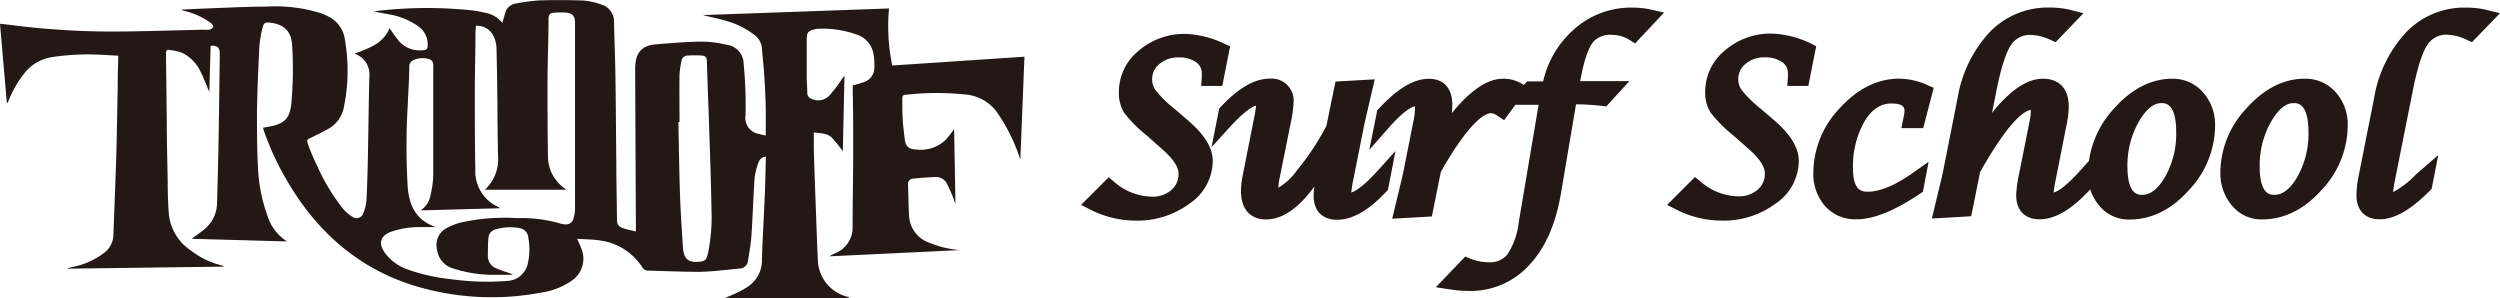 <svg xmlns="http://www.w3.org/2000/svg" viewBox="0 0 378.25 45.13"><defs><style>.cls-1{fill:#231815;}</style></defs><title>アセット 1</title><g id="レイヤー_2" data-name="レイヤー 2"><g id="文字"><path class="cls-1" d="M109.58,45.13c.7-.29,1.49-.62,2.26-1,.35-.16.68-.37,1-.56a4.81,4.81,0,0,0,2.44-4.37c.11-3.27.3-6.53.44-9.79.08-1.81.1-3.62.15-5.43a1.71,1.71,0,0,0,0-.28,1.2,1.2,0,0,0-1.08.82,9.66,9.66,0,0,0-.62,2.42c-.2,2.87-.28,5.76-.47,8.63-.09,1.29-.32,2.58-.52,3.86a1.31,1.31,0,0,1-1.26,1.2c-2,.18-4.05.46-6.08.5-2.56,0-5.13-.12-7.69-.18a1.07,1.07,0,0,1-1-.56,9,9,0,0,0-6.32-4c-1.12-.18-2.26-.17-3.51-.26.27.62.5,1.07.66,1.54a4,4,0,0,1-1.57,4.86,10.77,10.77,0,0,1-4.49,1.73,40.13,40.13,0,0,1-19.73-1.19C54,40.39,48,35,43.66,27.73A42.65,42.65,0,0,1,40,20c-.08-.21-.13-.43-.21-.68l1-.17c2.31-.44,3.08-1.28,3.3-3.6a58.65,58.65,0,0,0,.11-8.69c-.13-2.47-1.62-3.24-3.39-3.44-.64-.07-.91.06-1.06.68a16.5,16.5,0,0,0-.51,2.95c-.17,3.33-.31,6.67-.36,10,0,2.65,0,5.31.14,8a24.61,24.61,0,0,0,1.46,7.63,7.06,7.06,0,0,0,2.95,3.85L29,36.13c.72-.55,1.51-1.05,2.18-1.67a5.15,5.15,0,0,0,1.66-3.75c.09-3.18.18-6.36.23-9.54.08-4.32.13-8.65.18-13,0-1-.35-1.31-1.38-1.24l-.2,7c-.42-1-.78-2-1.24-2.9A6.06,6.06,0,0,0,27.58,8a8.66,8.66,0,0,0-1.93-.44c-.39-.07-.55.08-.54.52.05,3.29.08,6.58.12,9.86,0,3.09.08,6.19.14,9.28,0,1.79.05,3.59.2,5.37a7.51,7.51,0,0,0,3.29,5.3,12.73,12.73,0,0,0,4.76,2.29.44.44,0,0,1,.26.16l-23.6.31,0-.07.7-.19a11.53,11.53,0,0,0,4.85-2.19,3.5,3.5,0,0,0,1.33-2.64c.14-4,.31-8,.43-12,.1-3.48.15-7,.22-10.44q0-2.06.08-4.11c0-.17,0-.34,0-.58-1.13-.06-2.21-.14-3.29-.17a35.84,35.84,0,0,0-6.78.39,6.56,6.56,0,0,0-4.22,2.55,16.35,16.35,0,0,0-2.29,4,1.16,1.16,0,0,1-.27.44L0,3.59c2.08.24,4.1.51,6.12.69,2.24.19,4.49.34,6.73.42s4.61.09,6.91.05c3.67-.06,7.34-.17,11-.26a4.83,4.83,0,0,0,.89,0,1,1,0,0,0,.61-.38c.06-.11-.13-.46-.29-.58A11.1,11.1,0,0,0,27.7,1.6a.26.26,0,0,1-.2-.14c1-.05,2-.11,2.95-.15C33.74,1.2,37,1,40.31,1a22.83,22.83,0,0,1,8.23,1,9.41,9.41,0,0,1,1.2.53A4.57,4.57,0,0,1,52.2,6.1a27.19,27.19,0,0,1-.15,10,4.79,4.79,0,0,1-2.54,3.49c-.78.4-1.55.82-2.35,1.19s-.78.4-.53,1.12A30.91,30.91,0,0,0,48,25.12a30.07,30.07,0,0,0,3.91,6.48,5.91,5.91,0,0,0,1.35,1.16A1.09,1.09,0,0,0,55,32.19a6.63,6.63,0,0,0,.45-2c.12-2.3.18-4.6.22-6.9.08-4,.11-7.91.22-11.86a3.24,3.24,0,0,0-2-3.2l-.21-.12C55.77,7.3,58,6.61,58.93,4.26c.46.62.89,1.3,1.4,1.91a4.11,4.11,0,0,0,3.47,1.44c.79,0,.91-.17.91-.94a3.31,3.31,0,0,0-1.47-2.72,10.8,10.8,0,0,0-4.51-1.8C58,2,57.29,1.9,56.55,1.72c.48-.06,1-.13,1.45-.17a65.48,65.48,0,0,1,13.26,0,18.31,18.31,0,0,1,2,.35A4.36,4.36,0,0,1,76,3.46c.16-.54.29-1,.44-1.47A1.9,1.9,0,0,1,78,.54,31.36,31.36,0,0,1,81.54.06C83.72,0,85.91,0,88.08.07A10.49,10.49,0,0,1,91,.69a2.68,2.68,0,0,1,1.9,2.69c.06,2.6.17,5.2.21,7.8.07,4.52.09,9,.14,13.56,0,2.8.07,5.59.1,8.39,0,.83.2,1.15,1,1.42.57.2,1.18.3,1.86.47,0-.41,0-.72,0-1q-.06-11.69-.11-23.37A8,8,0,0,1,96.2,9.2c.27-1.52,1.26-2.35,3-2.49,2-.16,3.92-.33,5.89-.39a16.56,16.56,0,0,1,4.91.47l.1,0a2.93,2.93,0,0,1,2.41,2.8,65.24,65.24,0,0,1,.29,7.85,2.45,2.45,0,0,0,2.06,2.83c.32.1.64.16,1,.24,0-1.2,0-2.35,0-3.51,0-1.65-.09-3.3-.19-5s-.26-3.18-.4-4.78a2.74,2.74,0,0,0-1.1-1.91,12.34,12.34,0,0,0-4.41-2.18c-1-.31-2.08-.51-3.11-.77l-.27-.08,28.13-1A29.08,29.08,0,0,0,135,9.91L155,8.58l-.62,15.51-.18-.46a26.71,26.71,0,0,0-3.45-6.78,6.6,6.6,0,0,0-4.88-2.57,41.65,41.65,0,0,0-8.84.06c-.36,0-.52.18-.51.51,0,1.1,0,2.21.07,3.31.05.93.18,1.85.28,2.78.13,1.25.63,1.66,1.89,1.69a5.37,5.37,0,0,0,4.26-1.42c.48-.49.88-1.08,1.34-1.66l.2,11.18-.07,0c-.09-.28-.16-.56-.27-.83-.29-.68-.56-1.36-.9-2a1.87,1.87,0,0,0-1.83-1.12c-1.12.06-2.23.13-3.34.25a.82.82,0,0,0-.76,1c.05,1.54.07,3.09.15,4.64a4.54,4.54,0,0,0,2.92,4,15.42,15.42,0,0,0,4.8,1.17l-19.68.94,0-.07.83-.42A4.15,4.15,0,0,0,129,34.32c0-3.73.08-7.46.09-11.18,0-3.13,0-6.26-.07-9.39,0-.3,0-.59,0-.83a16.11,16.11,0,0,0,1.85-.56,2.27,2.27,0,0,0,1.42-2.17,9.53,9.53,0,0,0-.13-2,3.75,3.75,0,0,0-2.65-3,15.37,15.37,0,0,0-5.7-.84,3.33,3.33,0,0,0-.52.08c-1,.21-1.22.49-1.23,1.47,0,1.92,0,3.83,0,5.75,0,.79.08,1.58.08,2.37a.91.91,0,0,0,.58.9,2.34,2.34,0,0,0,2.81-.51,24.83,24.83,0,0,0,1.7-2.21,4.58,4.58,0,0,1,.54-.72l-.25,11.41a19.72,19.72,0,0,0-1.7-2.1c-.71-.68-1.72-.59-2.69-.76,0,.86,0,1.68,0,2.5q.09,3.21.21,6.43c.13,3.44.24,6.88.4,10.32a5.9,5.9,0,0,0,4.52,5.63.39.39,0,0,1,.26.21ZM63.63,31.83a3.36,3.36,0,0,0,1.5-2.29,14.41,14.41,0,0,0,.42-3c0-5.54,0-11.08,0-16.62a.89.89,0,0,0-.72-1,3.32,3.32,0,0,0-2.17.13,1.07,1.07,0,0,0-.74,1.09c0,1.93-.16,3.86-.23,5.79a104.71,104.71,0,0,0,0,12.43c.23,2.77,1.28,5,4.27,6-.86,0-1.58,0-2.3,0a13.29,13.29,0,0,0-4.6.74c-1.54.64-1.83,1.76-.85,3.11a7.11,7.11,0,0,0,3.27,2.49,28.14,28.14,0,0,0,6.76,1.54,39.56,39.56,0,0,0,8.42.27A3.34,3.34,0,0,0,79.83,40a9.6,9.6,0,0,0,.11-4,1.58,1.58,0,0,0-1.27-1.48,7.55,7.55,0,0,0-3.49.14A1.43,1.43,0,0,0,73.9,36c-.08.91-.08,1.82-.09,2.73a2,2,0,0,0,1.34,1.9c.81.34,1.66.6,2.47.89a4.09,4.09,0,0,1-.47.06c-.84,0-1.69,0-2.53,0a19.41,19.41,0,0,1-6-.95,3.35,3.35,0,0,1-2.49-2.88,2.85,2.85,0,0,1,1.47-3.25,8.88,8.88,0,0,1,2-.8A30.44,30.44,0,0,1,78.21,33a21.47,21.47,0,0,1,6.71.86,1.83,1.83,0,0,0,.57.08A1.14,1.14,0,0,0,86.78,33,5,5,0,0,0,87,31.76c0-1.61,0-3.23,0-4.85q0-5.78,0-11.56,0-6,0-11.93c0-.85-.3-1.33-1.12-1.48a10.39,10.39,0,0,0-2.13,0c-.53,0-.76.31-.76.9,0,3.18-.14,6.36-.15,9.54,0,3.78,0,7.56.07,11.34a5.93,5.93,0,0,0,.8,2.92,6.39,6.39,0,0,0,2,2.07H73.35a6.27,6.27,0,0,0,2-5.17q-.05-2.66-.08-5.33c0-3.67-.07-7.35-.15-11a4.54,4.54,0,0,0-.45-1.76A2.78,2.78,0,0,0,72,3.9c0,.36-.06.73-.06,1.1,0,2.94-.1,5.87-.1,8.81,0,3.94,0,7.88.08,11.82a5.89,5.89,0,0,0,3.57,5.73s.06.07.13.15Zm39.17-13.37h-.16c.08,3.71.12,7.41.25,11.12.09,2.61.27,5.23.44,7.84.11,1.67.75,2.27,2.18,2.2,1.18-.06,1.36-.2,1.63-1.42a27.35,27.35,0,0,0,.51-6.45c-.07-4.3-.23-8.6-.37-12.91-.1-3.2-.24-6.39-.33-9.59,0-.51-.23-.81-.67-.84a17.78,17.78,0,0,0-2.34,0,.91.91,0,0,0-.83.83,13,13,0,0,0-.3,2C102.78,13.67,102.81,16.06,102.81,18.45Z"/><path class="cls-1" d="M179.79,18.26l-2-1.72a18.41,18.41,0,0,1-2.93-2.86,2.81,2.81,0,0,1-.54-1.67,2.89,2.89,0,0,1,1.09-2.32,4.23,4.23,0,0,1,2.9-1,4.35,4.35,0,0,1,2.69.74,2,2,0,0,1,.83,1.67c0,.12,0,.34,0,.65L181.74,13h3.19l1.19-6-.83-.37a15,15,0,0,0-5.93-1.5,10.55,10.55,0,0,0-7.07,2.54,8,8,0,0,0-3,6.27,5.57,5.57,0,0,0,.82,3.15,20.47,20.47,0,0,0,3.46,3.47l2.37,2.1c1.55,1.37,2.37,2.61,2.37,3.59a3.16,3.16,0,0,1-1.08,2.5,4.31,4.31,0,0,1-3,1,8.86,8.86,0,0,1-5.68-2.26l-.81-.66L163.56,31l1.38.7a15.27,15.27,0,0,0,6.91,1.68,13.21,13.21,0,0,0,8.08-2.54,7.88,7.88,0,0,0,3.56-6.46C183.5,22.41,182.28,20.4,179.79,18.26Z"/><path class="cls-1" d="M208.45,25.82c-2.44,2.69-3.61,3.2-4,3.3a19,19,0,0,1,.36-2.2l1.64-8.24L208,12l-5.94.34-1.38,6.72a39.49,39.49,0,0,1-4.48,6.75,9.16,9.16,0,0,1-2.78,2.59s0-.11,0-.17a8.05,8.05,0,0,1,.2-1.35l1.66-8.25a17.49,17.49,0,0,0,.43-3.08,3.32,3.32,0,0,0-3.58-3.65c-2.31,0-4.75,1.4-7.45,4.29l-.22.24-1.15,5.83,2.73-3c2.45-2.67,3.61-3.19,4-3.28a19.91,19.91,0,0,1-.36,2.18l-1.63,8.24a13,13,0,0,0-.29,2.49c0,2.74,1.39,4.31,3.81,4.31s4.89-1.66,7.3-5a9.93,9.93,0,0,0-.12,1.38c0,2.33,1.3,3.67,3.58,3.67s4.74-1.4,7.45-4.29l.22-.24,1.14-5.88Z"/><path class="cls-1" d="M246.86,1.15a12.91,12.91,0,0,0-8.76,3.33,14.75,14.75,0,0,0-4.62,7.84h-2.42l-.5.53-.46-.26a5.29,5.29,0,0,0-2.66-.68c-1.83,0-3.72,1-5.78,3a20.76,20.76,0,0,0-2,2.23,12.69,12.69,0,0,0,.07-1.32c0-2.48-1.3-3.9-3.56-3.9s-4.73,1.48-7.57,4.53l-.22.23-1.21,6L210,19.46c2.41-2.75,3.62-3.29,4.09-3.38a2,2,0,0,1,0,.29,10,10,0,0,1-.23,1.92l-1.62,8.15-1.6,6.65,6-.34L218,26c4.55-8,6.84-8.88,7.62-8.88a2.19,2.19,0,0,1,1.05.47l.9.59,1.71-2.32h3.51l-3,17.75a11.11,11.11,0,0,1-1.71,4.87,3.36,3.36,0,0,1-2.82,1.2,7.58,7.58,0,0,1-2.86-.57l-.71-.29-4.45,4.64,2.16.33a19.67,19.67,0,0,0,2.92.23A12,12,0,0,0,231.47,40c2.35-2.54,3.93-6.15,4.7-10.73l2.28-13.48a35.39,35.39,0,0,1,4,.24l.58.07,3.49-3.82h-7.45l.21-1c.6-3,1.3-4.36,1.77-4.94A3.48,3.48,0,0,1,244,5.28a4.83,4.83,0,0,1,2.6.8l.79.49,4.39-4.67-1.93-.44A13.26,13.26,0,0,0,246.86,1.15Z"/><path class="cls-1" d="M270.41,13h3.19l1.19-6L274,6.58A15,15,0,0,0,268,5.08,10.55,10.55,0,0,0,261,7.62a8,8,0,0,0-3,6.27,5.57,5.57,0,0,0,.82,3.15,20.47,20.47,0,0,0,3.46,3.47l2.37,2.1c1.55,1.37,2.37,2.61,2.37,3.59a3.16,3.16,0,0,1-1.08,2.5,4.31,4.31,0,0,1-3,1,8.86,8.86,0,0,1-5.68-2.26l-.81-.66L252.23,31l1.38.7a15.27,15.27,0,0,0,6.91,1.68,13.21,13.21,0,0,0,8.08-2.54,7.88,7.88,0,0,0,3.56-6.46c0-2-1.21-4-3.7-6.16l-2-1.72a18.41,18.41,0,0,1-2.93-2.86A2.81,2.81,0,0,1,263,12a2.89,2.89,0,0,1,1.09-2.32,4.23,4.23,0,0,1,2.9-1,4.35,4.35,0,0,1,2.69.74,2,2,0,0,1,.83,1.67c0,.12,0,.34,0,.65Z"/><path class="cls-1" d="M282.61,29c-.73,0-2.25,0-2.25-3.41a13.69,13.69,0,0,1,1.79-7.31c1.1-1.76,2.39-2.62,4-2.62,2,0,2,.74,2,1.18a5.22,5.22,0,0,1-.15.94l-.32,1.61h3.3l1.59-6.1-.88-.39a10.69,10.69,0,0,0-4.33-1c-3.27,0-6.29,1.5-9,4.46a14.25,14.25,0,0,0-4,9.72,7.38,7.38,0,0,0,1.77,5.1,6.11,6.11,0,0,0,4.75,2c2.6,0,5.77-1.28,9.66-3.9l.39-.26.87-4.54-2.29,1.61C286.83,28,284.5,29,282.61,29Z"/><path class="cls-1" d="M328.7,11.91c-3.2,0-6.17,1.51-8.82,4.48a14.71,14.71,0,0,0-3.82,7.95l-1.34,1.49c-2.42,2.68-3.58,3.21-4,3.3a19.36,19.36,0,0,1,.36-2.2l1.62-8.18A13.61,13.61,0,0,0,313,16.1c0-2.66-1.42-4.19-3.9-4.19-1.81,0-3.73,1-5.71,2.94a20.6,20.6,0,0,0-2,2.24l.68-3.41c.85-4.3,1.69-6.15,2.24-6.94a3.42,3.42,0,0,1,3.08-1.45,7.55,7.55,0,0,1,2.9.77l.73.32L315.23,2l-1.89-.48a13.49,13.49,0,0,0-3.3-.38,12.19,12.19,0,0,0-9,3.72,19.26,19.26,0,0,0-4.86,10l-2.29,11.55-1.6,6.65,5.95-.34,1.35-6.68c4.5-8,6.77-9.28,7.67-9.41a1.79,1.79,0,0,1,0,.21,7.67,7.67,0,0,1-.16,1.39l-1.64,8.22a18.34,18.34,0,0,0-.41,3.06c0,2.33,1.3,3.67,3.55,3.67s4.73-1.4,7.43-4.29l.22-.24v0a7,7,0,0,0,1.36,2.45,5.74,5.74,0,0,0,4.53,2.12c3.34,0,6.38-1.48,9-4.41a14.29,14.29,0,0,0,4-9.81,7.27,7.27,0,0,0-1.8-5A6.06,6.06,0,0,0,328.7,11.91Zm-4.58,17.57c-.61,0-2.24,0-2.24-4.31a13.36,13.36,0,0,1,1.77-6.84c1.06-1.81,2.19-2.73,3.35-2.73.62,0,2.26,0,2.26,4.41a13.22,13.22,0,0,1-1.73,6.84C326.46,28.62,325.35,29.48,324.11,29.48Z"/><path class="cls-1" d="M348.71,11.91c-3.2,0-6.17,1.51-8.82,4.48a14.31,14.31,0,0,0-3.95,9.69,7.5,7.5,0,0,0,1.74,5,5.74,5.74,0,0,0,4.53,2.12c3.34,0,6.38-1.48,9-4.41a14.28,14.28,0,0,0,4-9.81,7.27,7.27,0,0,0-1.8-5A6.06,6.06,0,0,0,348.71,11.91Zm-4.58,17.57c-.61,0-2.24,0-2.24-4.31a13.36,13.36,0,0,1,1.77-6.84c1.06-1.81,2.18-2.73,3.35-2.73.62,0,2.26,0,2.26,4.41a13.22,13.22,0,0,1-1.73,6.84C346.47,28.62,345.36,29.48,344.12,29.48Z"/><path class="cls-1" d="M376.38,1.54a13.11,13.11,0,0,0-3.31-.39,12.19,12.19,0,0,0-9,3.71,19.26,19.26,0,0,0-4.87,10l-2.3,11.57a16.36,16.36,0,0,0-.37,3.05c0,2.35,1.28,3.7,3.52,3.7s4.73-1.43,7.62-4.37l.24-.24,1-5.11-2.49,2.16-.92.81a13.83,13.83,0,0,1-3.43,2.64,20.07,20.07,0,0,1,.36-2.17l2.64-13.25c.85-4.29,1.69-6.14,2.24-6.94a3.42,3.42,0,0,1,3.08-1.45,7.33,7.33,0,0,1,2.89.79l.73.33L378.25,2Z"/></g></g></svg>
